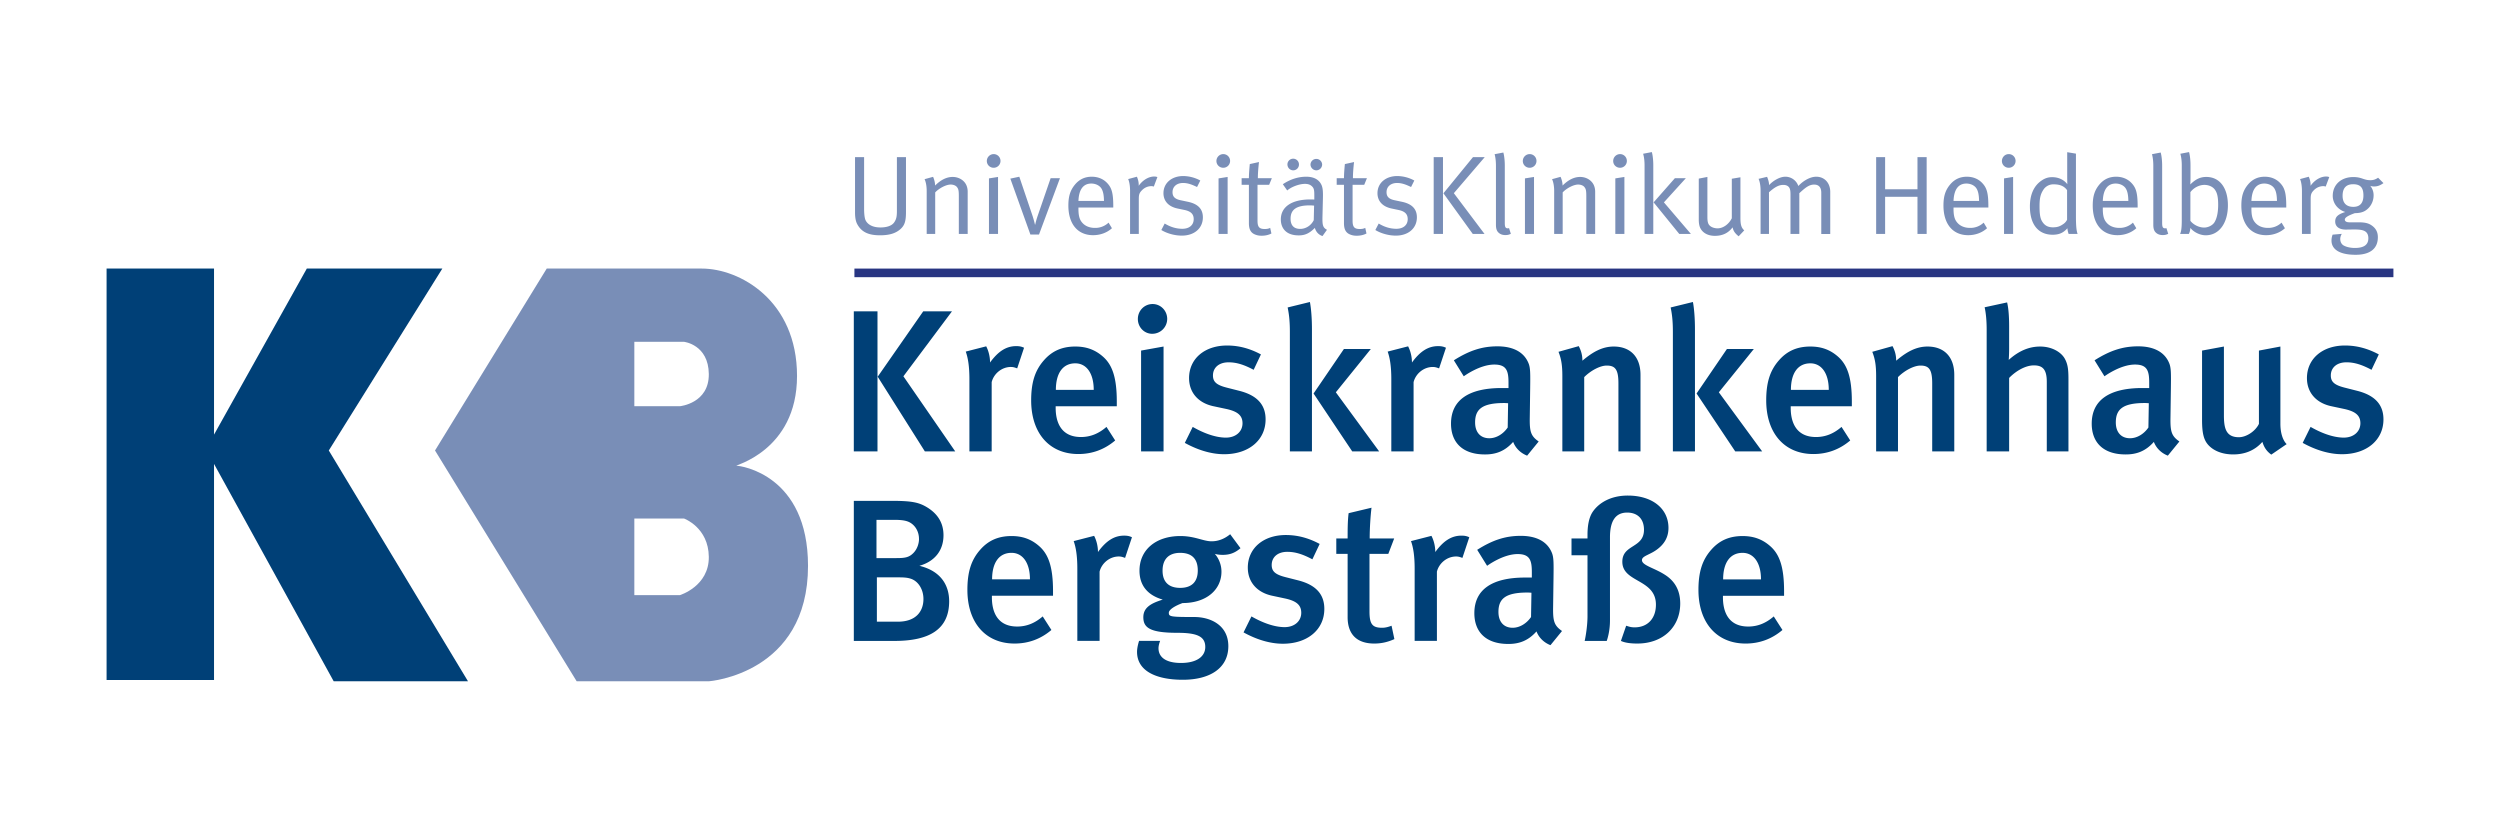 <svg version="1.0" xmlns="http://www.w3.org/2000/svg" width="270" height="90" viewBox="0 0 270 90"><path fill="#004077" d="M11.511 29.005h11.604v17.934l10.021-17.934h14.637L35.51 48.653l15.032 24.922H36.037L23.115 50.103v23.34H11.511z"/><path d="M76.552 60.141c.033 3.181-3.132 4.137-3.132 4.137h-4.912v-8.274h5.374s2.637.956 2.67 4.137m0-19.746c.033 3.181-3.132 3.478-3.132 3.478h-4.912v-6.956h5.373c.001 0 2.638.297 2.671 3.478m9.527.214c0-8.176-6.198-11.604-10.285-11.604H59.047L46.982 48.653l15.296 24.922h14.307s10.681-.791 10.681-12.461c0-9.824-7.252-10.813-7.714-10.813-.462 0 6.527-1.516 6.527-9.692" fill="#798eb7"/><path fill="none" stroke="#283582" stroke-width=".93" d="M92.277 29.471h166.212"/><path d="M257.413 45.296c0-1.29-.59-2.514-2.82-3.083l-1.377-.35c-1.115-.284-1.487-.634-1.487-1.312 0-.853.656-1.421 1.684-1.421.875 0 1.683.262 2.711.809l.787-1.662c-.94-.503-2.143-.962-3.651-.962-2.449 0-4.11 1.443-4.11 3.52 0 1.552.984 2.689 2.645 3.039l1.334.284c1.246.262 1.793.7 1.793 1.552 0 .918-.743 1.552-1.793 1.552-1.246 0-2.602-.59-3.586-1.159l-.853 1.727c1.421.787 2.886 1.224 4.242 1.224 2.666.003 4.481-1.528 4.481-3.758m-10.453 2.667s-.678-.547-.678-2.208v-8.33l-2.318.437v7.915c-.372.787-1.356 1.443-2.164 1.443-1.421 0-1.618-1.006-1.618-2.383v-7.412l-2.361.437v7.499c0 1.377.175 2.099.612 2.624.547.656 1.509 1.093 2.755 1.093 1.268 0 2.339-.437 3.148-1.356.197.634.481 1.028.962 1.377l1.662-1.136zm-14.889-4.416l-.044 2.624c-.481.7-1.224 1.159-1.99 1.159-.962 0-1.53-.656-1.53-1.705 0-1.399.721-2.099 3.126-2.099.176-.001.438.021.438.021m3.301 4.132c-.853-.59-.984-1.071-.962-2.558l.044-3.17c.022-1.64.022-2.23-.175-2.711-.481-1.202-1.64-1.837-3.367-1.837-1.662 0-3.039.459-4.701 1.509l1.071 1.727s1.705-1.268 3.301-1.268c1.312 0 1.53.678 1.53 1.946v.59h-.743c-3.542 0-5.466 1.29-5.466 3.848 0 1.924 1.137 3.323 3.673 3.323 1.181 0 2.143-.35 3.039-1.356.262.7.831 1.224 1.509 1.487l1.247-1.53zm-11.98 1.072v-7.805c0-1.115-.087-1.618-.372-2.164-.372-.721-1.377-1.356-2.689-1.356-1.181 0-2.296.459-3.389 1.443 0 0 .044-.547.044-1.246v-2.361c0-1.071-.066-1.968-.219-2.602l-2.427.525c.131.568.219 1.421.219 2.405v13.162h2.427v-7.936c.787-.809 1.815-1.356 2.667-1.356.918 0 1.399.394 1.399 1.771v7.521h2.34zm-12.331 0v-8.264c0-2.033-1.181-3.061-2.886-3.061-1.181 0-2.208.525-3.389 1.53 0-.59-.131-1.071-.394-1.574l-2.186.612c.306.787.415 1.465.415 2.624v8.133h2.361v-8.024c.721-.721 1.727-1.246 2.427-1.246.918 0 1.268.415 1.268 1.924v7.346h2.384zm-13.555-6.647h-4.088c0-1.793.743-2.864 2.099-2.864 1.202 0 1.989 1.071 1.989 2.864m2.492 1.771v-.503c0-2.58-.481-3.935-1.443-4.81-.94-.853-1.946-1.137-3.039-1.137-1.399 0-2.492.459-3.389 1.487-.962 1.093-1.377 2.383-1.377 4.329 0 3.542 1.968 5.794 5.094 5.794 1.487 0 2.82-.481 3.979-1.465l-.94-1.465c-.831.721-1.727 1.093-2.755 1.093-2.164 0-2.733-1.618-2.733-3.148v-.175h6.603zm-9.685 4.876l-4.679-6.384 3.782-4.679h-2.908l-3.28 4.81 4.176 6.253h2.909zm-7.258 0V35.545c0-1.159-.087-2.23-.219-2.93l-2.405.59c.175.853.24 1.596.24 2.667V48.75h2.384zm-5.882 0v-8.264c0-2.033-1.181-3.061-2.886-3.061-1.181 0-2.208.525-3.389 1.53 0-.59-.131-1.071-.394-1.574l-2.186.612c.306.787.415 1.465.415 2.624v8.133h2.361v-8.024c.721-.721 1.727-1.246 2.427-1.246.918 0 1.268.415 1.268 1.924v7.346h2.384zm-14.298-5.204l-.044 2.624c-.481.7-1.224 1.159-1.99 1.159-.962 0-1.53-.656-1.53-1.705 0-1.399.721-2.099 3.126-2.099.175-.001.438.021.438.021m3.301 4.132c-.853-.59-.984-1.071-.962-2.558l.044-3.17c.022-1.64.022-2.23-.175-2.711-.481-1.202-1.64-1.837-3.367-1.837-1.662 0-3.039.459-4.701 1.509l1.071 1.727s1.705-1.268 3.301-1.268c1.312 0 1.53.678 1.53 1.946v.59h-.743c-3.542 0-5.466 1.29-5.466 3.848 0 1.924 1.137 3.323 3.673 3.323 1.181 0 2.143-.35 3.039-1.356.262.7.831 1.224 1.509 1.487l1.247-1.53zm-10.013-10.123c-.284-.131-.503-.175-.853-.175-1.071 0-1.946.568-2.82 1.771 0-.612-.153-1.246-.415-1.749l-2.208.568c.24.678.394 1.574.394 2.973v7.805h2.405v-7.477c.219-.896 1.071-1.64 2.077-1.64.262 0 .437.066.678.153l.742-2.229zm-7.214 11.195l-4.679-6.384 3.782-4.679h-2.908l-3.28 4.81 4.176 6.253h2.909zm-7.259 0V35.545c0-1.159-.087-2.23-.219-2.93l-2.405.59c.175.853.24 1.596.24 2.667V48.75h2.384zm-5.007-3.455c0-1.29-.59-2.514-2.82-3.083l-1.377-.35c-1.115-.284-1.487-.634-1.487-1.312 0-.853.656-1.421 1.683-1.421.875 0 1.684.262 2.711.809l.787-1.662c-.94-.503-2.143-.962-3.651-.962-2.449 0-4.11 1.443-4.11 3.52 0 1.552.984 2.689 2.645 3.039l1.334.284c1.246.262 1.793.7 1.793 1.552 0 .918-.743 1.552-1.793 1.552-1.246 0-2.602-.59-3.586-1.159l-.853 1.727c1.421.787 2.886 1.224 4.242 1.224 2.668.003 4.482-1.528 4.482-3.758m-10.625-10.844c0-.918-.721-1.618-1.574-1.618-.896 0-1.596.721-1.596 1.618 0 .875.678 1.596 1.552 1.596a1.61 1.61 0 001.618-1.596m-.394 14.299V37.425l-2.427.437V48.75h2.427zm-7.542-6.647h-4.088c0-1.793.743-2.864 2.099-2.864 1.201 0 1.989 1.071 1.989 2.864m2.492 1.771v-.503c0-2.58-.481-3.935-1.443-4.81-.94-.853-1.946-1.137-3.039-1.137-1.399 0-2.492.459-3.389 1.487-.962 1.093-1.377 2.383-1.377 4.329 0 3.542 1.968 5.794 5.094 5.794 1.487 0 2.82-.481 3.979-1.465l-.94-1.465c-.831.721-1.727 1.093-2.755 1.093-2.164 0-2.733-1.618-2.733-3.148v-.175h6.603zm-10.016-6.319c-.284-.131-.503-.175-.853-.175-1.071 0-1.946.568-2.82 1.771 0-.612-.153-1.246-.415-1.749l-2.208.568c.241.678.394 1.574.394 2.973v7.805h2.405v-7.477c.219-.896 1.071-1.64 2.077-1.64.262 0 .437.066.678.153l.742-2.229zm-15.829-3.935h-2.558v15.13h2.558v-15.13zm8.396 15.13l-5.597-8.111 5.247-7.018H99.71l-4.919 7.062 5.094 8.068h3.28zM190.187 62.572h-4.088c0-1.793.743-2.864 2.099-2.864 1.202 0 1.989 1.071 1.989 2.864m2.493 1.771v-.503c0-2.58-.481-3.935-1.443-4.81-.94-.853-1.946-1.137-3.039-1.137-1.399 0-2.492.459-3.389 1.487-.962 1.093-1.377 2.383-1.377 4.329 0 3.542 1.968 5.794 5.094 5.794 1.487 0 2.82-.481 3.979-1.465l-.94-1.465c-.831.721-1.727 1.093-2.755 1.093-2.164 0-2.733-1.618-2.733-3.148v-.175h6.603zm-11.216.831c0-1.618-.765-2.536-1.662-3.105-1.159-.743-2.471-1.006-2.471-1.574 0-.481.918-.568 1.749-1.246.634-.503 1.115-1.202 1.115-2.23 0-2.099-1.749-3.498-4.395-3.498-1.815 0-3.105.765-3.782 1.749-.415.612-.568 1.509-.568 2.492v.394h-1.727v1.815h1.727v6.581c0 1.006-.197 2.208-.306 2.667h2.383c.131-.372.35-1.181.35-2.208v-8.986c0-1.749.59-2.667 1.858-2.667 1.071 0 1.815.634 1.815 1.858 0 2.011-2.339 1.552-2.339 3.454 0 2.274 3.629 1.837 3.629 4.635 0 1.487-.896 2.449-2.296 2.449-.35 0-.503-.044-.918-.175l-.568 1.64c.415.197 1.028.284 1.771.284 2.777 0 4.635-1.793 4.635-4.329m-16.069-1.159l-.044 2.624c-.481.7-1.224 1.159-1.99 1.159-.962 0-1.53-.656-1.53-1.705 0-1.399.721-2.099 3.126-2.099.175-.001.438.021.438.021m3.301 4.132c-.853-.59-.984-1.071-.962-2.558l.044-3.17c.022-1.64.022-2.23-.175-2.711-.481-1.202-1.64-1.837-3.367-1.837-1.662 0-3.039.459-4.701 1.509l1.071 1.727s1.705-1.268 3.301-1.268c1.312 0 1.53.678 1.53 1.946v.59h-.743c-3.542 0-5.466 1.29-5.466 3.848 0 1.924 1.137 3.323 3.673 3.323 1.181 0 2.143-.35 3.039-1.356.262.7.831 1.224 1.509 1.487l1.247-1.53zm-10.013-10.123c-.284-.131-.503-.175-.853-.175-1.071 0-1.946.568-2.82 1.771 0-.612-.153-1.246-.415-1.749l-2.208.568c.241.678.394 1.574.394 2.973v7.805h2.405V61.74c.219-.896 1.071-1.64 2.077-1.64.262 0 .437.066.678.153l.742-2.229zm-8.09 10.998l-.306-1.443c-.415.153-.7.219-1.028.219-1.049 0-1.356-.394-1.356-1.771v-6.209h2.033l.634-1.662h-2.645c0-1.093.087-2.427.197-3.323l-2.471.59c-.109.831-.109 1.793-.109 2.733h-1.224v1.662h1.224v6.843c0 1.574.743 2.842 2.886 2.842.744 0 1.444-.153 2.165-.481m-7.567-3.258c0-1.29-.59-2.514-2.82-3.083l-1.377-.35c-1.115-.284-1.487-.634-1.487-1.312 0-.853.656-1.421 1.683-1.421.875 0 1.683.262 2.711.809l.787-1.662c-.94-.503-2.143-.962-3.651-.962-2.449 0-4.11 1.443-4.11 3.52 0 1.552.984 2.689 2.645 3.039l1.334.284c1.246.262 1.793.7 1.793 1.552 0 .918-.743 1.552-1.793 1.552-1.246 0-2.602-.59-3.586-1.159l-.853 1.727c1.421.787 2.886 1.224 4.242 1.224 2.667.003 4.482-1.528 4.482-3.758m-13.667-4.154c0 1.224-.656 1.88-1.902 1.88-1.181 0-1.902-.59-1.902-1.858 0-1.246.678-1.924 1.902-1.924 1.268 0 1.902.656 1.902 1.902m4.613-2.405l-1.115-1.509c-.612.503-1.29.765-2.011.765-.896 0-1.793-.568-3.367-.568-2.645 0-4.416 1.487-4.416 3.739 0 1.574.853 2.645 2.514 3.126-1.181.372-2.099.809-2.099 1.902s.656 1.683 3.629 1.683c2.055 0 3.061.328 3.061 1.53 0 1.028-.918 1.727-2.624 1.727-1.552 0-2.427-.568-2.427-1.596 0-.35.175-.787.175-.787h-2.274s-.219.656-.219 1.181c0 2.077 2.077 3.017 4.941 3.017 2.952 0 4.919-1.268 4.919-3.629 0-2.252-1.902-3.148-3.673-3.148-2.602 0-2.755-.044-2.755-.459 0-.35.7-.765 1.487-1.049 2.602 0 4.198-1.465 4.198-3.389 0-1.137-.656-1.858-.721-1.924.066.022.394.109.853.109.743.001 1.312-.196 1.924-.721m-11.721-1.181c-.284-.131-.503-.175-.853-.175-1.071 0-1.946.568-2.82 1.771 0-.612-.153-1.246-.415-1.749l-2.208.568c.24.678.394 1.574.394 2.973v7.805h2.405V61.74c.219-.896 1.071-1.64 2.077-1.64.262 0 .437.066.678.153l.742-2.229zm-11.019 4.548h-4.088c0-1.793.743-2.864 2.099-2.864 1.202 0 1.989 1.071 1.989 2.864m2.492 1.771v-.503c0-2.58-.481-3.935-1.443-4.81-.94-.853-1.946-1.137-3.039-1.137-1.399 0-2.492.459-3.389 1.487-.962 1.093-1.377 2.383-1.377 4.329 0 3.542 1.968 5.794 5.094 5.794 1.487 0 2.82-.481 3.979-1.465l-.94-1.465c-.831.721-1.727 1.093-2.755 1.093-2.164 0-2.733-1.618-2.733-3.148v-.175h6.603zm-14.473-6.144c0 .394-.131 1.028-.59 1.509-.481.503-.94.568-1.858.568H94.66v-4.132h1.946c.721 0 1.115.066 1.421.175.721.262 1.224 1.006 1.224 1.88m.481 6.494c0 1.356-.831 2.449-2.755 2.449h-2.274v-4.788h2.208c.722 0 1.028.022 1.399.131.832.24 1.422 1.136 1.422 2.208m2.777.24c0-1.509-.7-3.214-3.214-3.826 1.683-.481 2.602-1.683 2.602-3.301 0-1.268-.568-2.252-1.705-2.973-.94-.59-1.727-.743-3.979-.743h-4.001v15.13h4.395c3.825-.001 5.902-1.291 5.902-4.287" fill="#004077"/><path d="M255.25 21.106c0 .81-.363 1.234-1.089 1.234-.762 0-1.161-.423-1.161-1.197 0-.835.387-1.246 1.137-1.246.798-.001 1.113.386 1.113 1.209m2.165-1.331l-.581-.581c-.29.194-.52.266-.835.266-.738 0-.919-.339-1.838-.339-1.318 0-2.225.822-2.225 2.032 0 .798.544 1.488 1.355 1.742-.822.254-1.089.544-1.089 1.028 0 .544.423.871 1.137.871.193 0 .689-.012.931-.012.593 0 .955.06 1.185.218.218.145.327.399.327.726 0 .75-.532 1.052-1.463 1.052-.484 0-.931-.109-1.222-.278-.218-.133-.351-.387-.351-.701 0-.194.085-.411.169-.544l-.992.085a1.805 1.805 0 00-.121.641c0 .859.726 1.536 2.612 1.536 1.463 0 2.395-.593 2.395-1.899 0-.52-.194-.943-.665-1.27-.363-.254-.75-.339-1.451-.339h-.968c-.302 0-.484-.109-.484-.29 0-.206.278-.411 1.089-.701.435 0 .822-.073 1.125-.266.556-.351.895-.98.895-1.657 0-.387-.121-.726-.363-1.028.109.048.254.073.411.073.364-.002.642-.099 1.017-.365m-5.855-.653s-.169-.06-.327-.06c-.617 0-1.258.387-1.693 1.004.036-.508-.193-.98-.193-.98l-.943.254s.206.399.206 1.282v4.644h.943v-3.774c0-.496.073-.677.351-.955a1.435 1.435 0 011.004-.435c.097 0 .206.024.266.048l.386-1.028zm-5.648 2.576h-2.758c.048-1.246.532-1.875 1.391-1.875.46 0 .883.206 1.089.532.181.291.266.69.278 1.343m1.004.714v-.133c0-1.439-.169-2.008-.689-2.54-.411-.423-.98-.653-1.633-.653-.726 0-1.318.266-1.802.835-.508.605-.726 1.258-.726 2.274 0 1.996 1.004 3.205 2.673 3.205.774 0 1.5-.266 2.032-.75l-.363-.605a2.073 2.073 0 01-1.476.568c-.605 0-1.161-.218-1.5-.738-.206-.314-.278-.75-.278-1.318v-.145h3.762zm-7.354-.302c0 1.016-.206 1.609-.423 1.935-.218.314-.677.532-1.089.532-.568 0-1.173-.314-1.488-.726v-3.096c.327-.448.919-.786 1.512-.786.472 0 .907.194 1.137.52.254.351.351.822.351 1.621m1.052.06c0-1.887-.895-3.06-2.334-3.06-.641 0-1.137.23-1.73.81 0 0 .024-.363.024-.665v-1.403c0-.919-.157-1.427-.157-1.427l-.943.181s.157.448.157 1.234v5.926c0 .81-.048 1.209-.181 1.5h.943c.121-.242.145-.399.169-.653.339.448 1.028.798 1.657.798 1.44.001 2.395-1.306 2.395-3.241m-6.448 3.084l-.194-.617s-.085.024-.121.024c-.266 0-.339-.133-.339-.605V17.9c0-.919-.157-1.427-.157-1.427l-.943.181s.145.448.145 1.234v6.386c0 .435.097.689.29.859.181.169.423.254.714.254.255 0 .364-.024.605-.133m-4.305-3.556h-2.758c.048-1.246.532-1.875 1.391-1.875.46 0 .883.206 1.089.532.181.291.266.69.278 1.343m1.004.714v-.133c0-1.439-.169-2.008-.689-2.54-.411-.423-.98-.653-1.633-.653-.726 0-1.318.266-1.802.835-.508.605-.726 1.258-.726 2.274 0 1.996 1.004 3.205 2.673 3.205.774 0 1.5-.266 2.032-.75l-.363-.605a2.073 2.073 0 01-1.476.568c-.605 0-1.161-.218-1.5-.738-.206-.314-.278-.75-.278-1.318v-.145h3.762zm-7.62 1.318s-.109.254-.363.435c-.387.278-.665.387-1.161.387-.556 0-.931-.206-1.209-.701-.194-.351-.242-.871-.242-1.572 0-.847.097-1.282.387-1.742a1.278 1.278 0 011.125-.629c.714 0 1.161.206 1.463.629v3.193zm1.137 1.536c-.133-.351-.181-.907-.181-1.947v-6.725l-.943-.157v2.528c0 .435.012.931.012.931-.363-.484-.955-.762-1.633-.762-.435 0-.774.109-1.161.375-.822.568-1.246 1.512-1.246 2.794 0 1.923.895 3.048 2.455 3.048.702 0 1.161-.206 1.596-.701.012.314.133.617.133.617h.968zm-6.7-7.885c0-.411-.327-.738-.738-.738s-.738.339-.738.75c0 .399.327.726.738.726s.738-.327.738-.738m-.266 7.885V19.11l-.98.157v5.999h.98zm-3.677-3.568h-2.758c.048-1.246.532-1.875 1.391-1.875.46 0 .883.206 1.089.532.181.291.266.69.278 1.343m1.004.714v-.133c0-1.439-.169-2.008-.689-2.54-.411-.423-.98-.653-1.633-.653-.726 0-1.318.266-1.802.835-.508.605-.726 1.258-.726 2.274 0 1.996 1.004 3.205 2.673 3.205.774 0 1.5-.266 2.032-.75l-.363-.605a2.073 2.073 0 01-1.476.568c-.605 0-1.161-.218-1.5-.738-.206-.314-.278-.75-.278-1.318v-.145h3.762zm-6.664 2.854v-8.297h-.992v3.471h-3.495v-3.471h-.968v8.297h.968v-4.015h3.495v4.015h.992zm-10.413 0v-4.548c0-.955-.617-1.633-1.512-1.633-.617 0-1.355.387-1.935 1.004a1.48 1.48 0 00-1.403-1.004c-.617 0-1.355.46-1.754.907 0-.423-.218-.895-.218-.895l-.919.218s.218.411.218 1.282v4.669h.907v-4.499c.629-.568 1.076-.798 1.536-.798.278 0 .472.073.617.242.133.169.169.411.169.774v4.282h.955v-4.402c.629-.581 1.052-.931 1.596-.931.508 0 .774.302.774.883v4.451h.969zm-9.289-.387c-.302-.278-.411-.581-.411-1.343v-4.39l-.931.157v4.269c-.327.653-.943 1.089-1.536 1.089-.266 0-.544-.073-.738-.206-.278-.194-.363-.448-.363-1.016v-4.33l-.931.181v4.427c0 .351.048.665.157.895.254.532.822.859 1.584.859.822 0 1.451-.302 1.911-.919.085.399.254.641.653.968l.605-.641zm-5.759.387l-2.915-3.411 2.371-2.612h-1.185l-2.298 2.612 2.77 3.411h1.257zm-4.063 0v-7.414c0-.919-.157-1.427-.157-1.427l-.943.181s.157.448.157 1.234v7.426h.943zm-2.854-7.885a.734.734 0 00-.738-.738.744.744 0 00-.738.75c0 .399.327.726.738.726a.734.734 0 00.738-.738m-.266 7.885V19.11l-.98.157v5.999h.98zm-3.157 0v-4.572c0-.242-.048-.484-.145-.701-.242-.532-.822-.883-1.476-.883-.641 0-1.27.302-1.899.931 0-.496-.218-.943-.218-.943l-.919.254s.23.411.23 1.27v4.644h.919v-4.487c.435-.46 1.185-.847 1.669-.847.278 0 .532.097.665.254.169.206.218.363.218 1.004v4.076h.956zm-6.338-7.885a.734.734 0 00-.738-.738.744.744 0 00-.738.75c0 .399.327.726.738.726a.734.734 0 00.738-.738m-.266 7.885V19.11l-.98.157v5.999h.98zm-2.503-.012l-.194-.617s-.085.024-.121.024c-.266 0-.338-.133-.338-.605V17.9c0-.919-.157-1.427-.157-1.427l-.944.181s.145.448.145 1.234v6.386c0 .435.097.689.291.859.181.169.423.254.714.254.253 0 .362-.024.604-.133m-7.329-8.285h-1.004v8.297h1.004v-8.297zm4.511 0h-1.27l-3.193 3.907 3.169 4.39h1.27l-3.314-4.402 3.338-3.895zm-7.329 6.507c0-.895-.52-1.451-1.609-1.681l-.798-.169c-.641-.133-.871-.411-.871-.871 0-.593.448-.992 1.137-.992.532 0 .98.181 1.512.435l.351-.701a3.926 3.926 0 00-1.838-.484c-1.258 0-2.141.762-2.141 1.85 0 .835.532 1.451 1.524 1.657l.75.157c.689.145.992.448.992.992 0 .641-.484 1.04-1.222 1.04-.665 0-1.294-.194-1.911-.568l-.363.701c.617.375 1.451.605 2.213.605 1.354.001 2.274-.797 2.274-1.971m-5.395-4.233h-1.512c0-.798.121-1.742.121-1.742l-.992.218s-.097.943-.097 1.524h-.786v.714h.786v4.136c0 .605.157.992.581 1.197.23.109.472.169.786.169.423 0 .762-.085 1.064-.242l-.133-.605c-.169.085-.327.121-.593.121-.593 0-.774-.23-.774-.895v-3.882h1.258l.291-.713zm-7.341-1.487a.622.622 0 00-.629-.617.62.62 0 00-.617.617c0 .351.278.641.629.641a.625.625 0 00.617-.641m2.503 0a.63.63 0 00-1.258 0c0 .351.29.641.641.641a.633.633 0 00.617-.641m-.87 4.45l-.036 1.572c-.278.568-.847.943-1.463.943-.689 0-1.04-.387-1.04-1.101 0-.919.544-1.439 2.068-1.439.168.001.313.013.471.025m1.391 2.613c-.448-.242-.508-.496-.484-1.476l.048-1.984c.012-.544 0-1.004-.133-1.33-.254-.617-.835-.943-1.669-.943-.871 0-1.73.278-2.528.81l.472.677c.387-.351 1.246-.714 1.923-.714.375 0 .617.109.81.327.169.194.194.411.194.943v.423s-.169-.012-.423-.012c-2.02 0-3.193.798-3.193 2.165 0 .81.448 1.717 1.935 1.717.689 0 1.161-.23 1.742-.81.109.423.411.75.822.883l.484-.676zm-5.951-5.576h-1.512c0-.798.121-1.742.121-1.742l-.992.218s-.097.943-.097 1.524h-.786v.714h.786v4.136c0 .605.157.992.581 1.197.23.109.472.169.786.169.423 0 .762-.085 1.064-.242l-.133-.605c-.169.085-.327.121-.593.121-.593 0-.774-.23-.774-.895v-3.882h1.258l.291-.713zm-4.511-1.862a.734.734 0 00-.738-.738.744.744 0 00-.738.75c0 .399.327.726.738.726a.734.734 0 00.738-.738m-.266 7.885V19.11l-.98.157v5.999h.98zm-2.673-1.79c0-.895-.52-1.451-1.609-1.681l-.798-.169c-.641-.133-.871-.411-.871-.871 0-.593.448-.992 1.137-.992.532 0 .98.181 1.512.435l.351-.701a3.926 3.926 0 00-1.838-.484c-1.258 0-2.141.762-2.141 1.85 0 .835.532 1.451 1.524 1.657l.75.157c.689.145.992.448.992.992 0 .641-.484 1.04-1.222 1.04-.665 0-1.294-.194-1.911-.568l-.363.701c.617.375 1.451.605 2.213.605 1.355.001 2.274-.797 2.274-1.971m-4.912-4.354s-.169-.06-.327-.06c-.617 0-1.258.387-1.693 1.004.036-.508-.194-.98-.194-.98l-.943.254s.206.399.206 1.282v4.644h.943v-3.774c0-.496.073-.677.351-.955a1.435 1.435 0 011.004-.435c.097 0 .206.024.266.048l.387-1.028zm-5.769 2.576h-2.758c.048-1.246.532-1.875 1.391-1.875.46 0 .883.206 1.089.532.181.291.266.69.278 1.343m1.004.714v-.133c0-1.439-.169-2.008-.689-2.54-.411-.423-.98-.653-1.633-.653-.726 0-1.318.266-1.802.835-.508.605-.726 1.258-.726 2.274 0 1.996 1.004 3.205 2.673 3.205.774 0 1.5-.266 2.032-.75l-.363-.605a2.073 2.073 0 01-1.476.568c-.605 0-1.161-.218-1.5-.738-.206-.314-.278-.75-.278-1.318v-.145h3.762zm-5.759-3.169h-1.004l-1.379 4.003a8.33 8.33 0 00-.29 1.016h-.024s-.121-.532-.29-1.028l-1.403-4.148-.968.206 2.165 6.035h.931l2.262-6.084zm-6.421-1.862a.734.734 0 00-.738-.738.744.744 0 00-.738.75c0 .399.327.726.738.726a.734.734 0 00.738-.738m-.266 7.885V19.11l-.98.157v5.999h.98zm-3.278 0v-4.572c0-.242-.048-.484-.145-.701-.242-.532-.822-.883-1.476-.883-.641 0-1.27.302-1.899.931 0-.496-.218-.943-.218-.943l-.919.254s.23.411.23 1.27v4.644h.919v-4.487c.435-.46 1.185-.847 1.669-.847.278 0 .532.097.665.254.169.206.218.363.218 1.004v4.076h.956zm-6.664-2.394V16.97h-.98v5.781c0 .556-.036.919-.314 1.294-.254.339-.774.52-1.463.52-1.016 0-1.463-.448-1.621-.81-.109-.254-.145-.786-.145-1.197V16.97h-.98v5.951c0 .363.024.895.242 1.294.448.822 1.173 1.197 2.455 1.197 1.004 0 1.669-.206 2.177-.641.496-.424.629-.896.629-1.899" fill="#798eb7"/></svg>